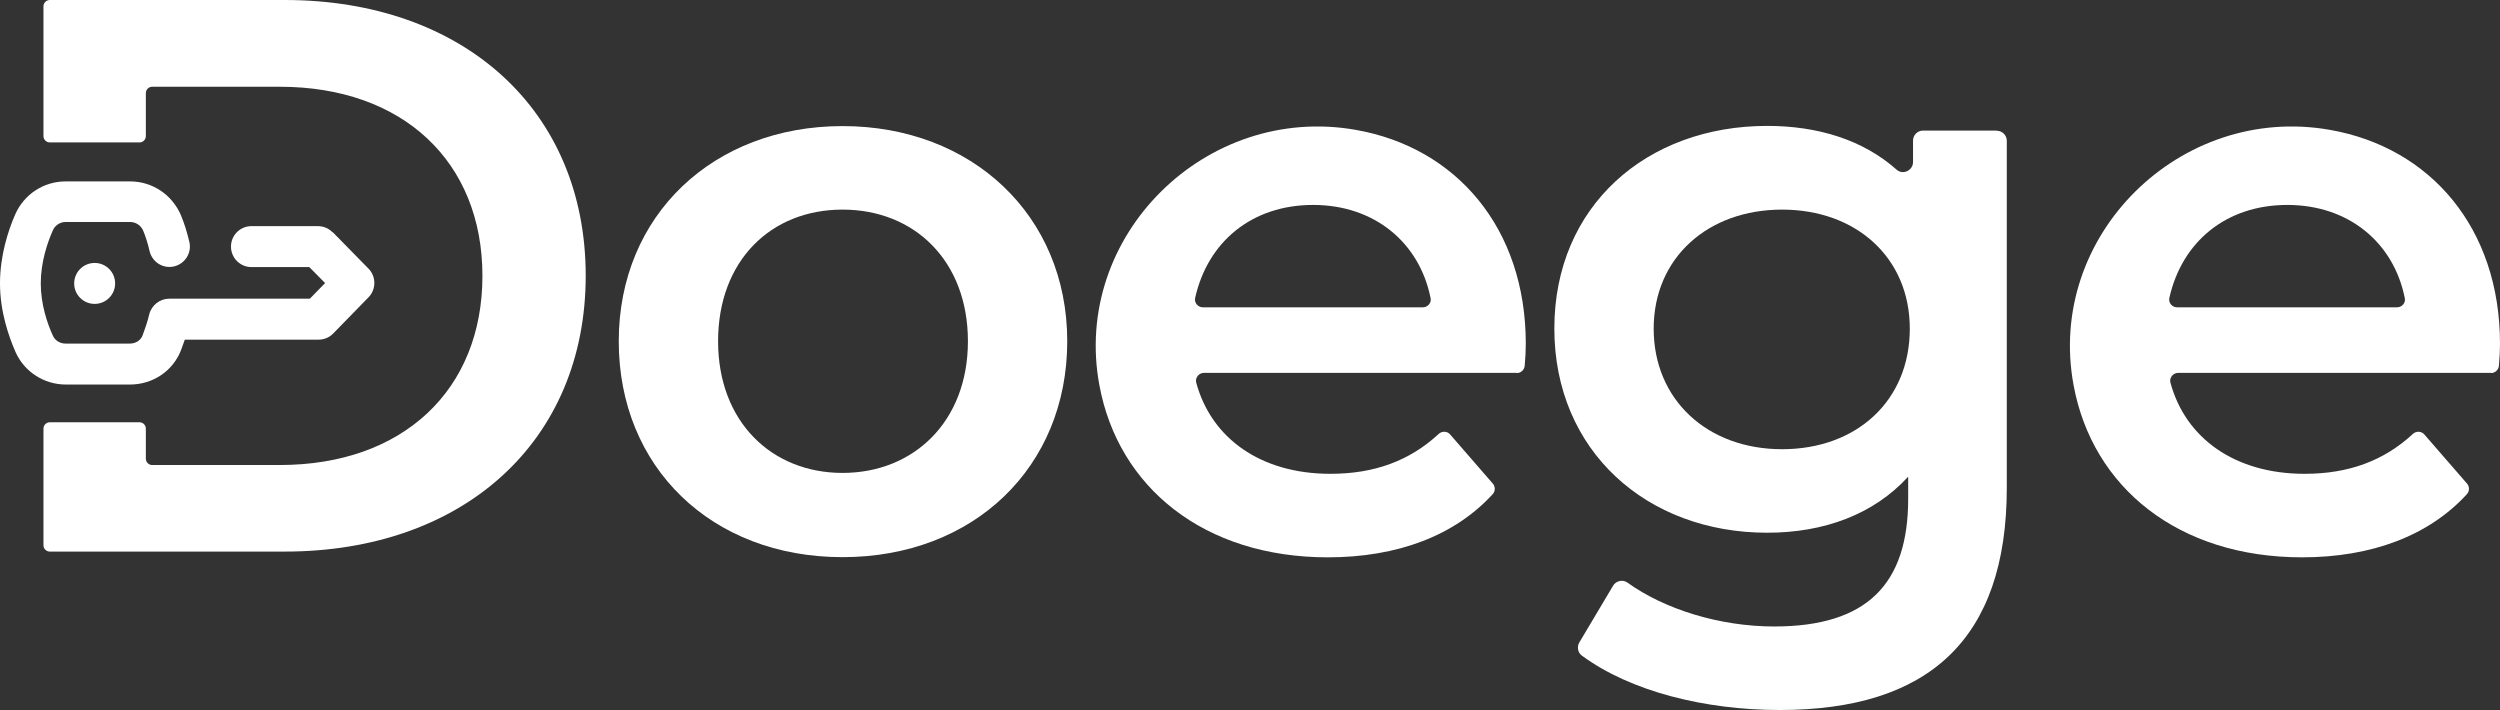 <svg xmlns="http://www.w3.org/2000/svg" id="Layer_2" viewBox="0 0 139.19 39.54"><rect x="0" y="0" width="139.19" height="39.54" fill="#333333" stroke="none"/><g id="Layer_1-2"><path d="M34.45,19c0-7.02,5.27-11.98,12.46-11.98s12.51,4.96,12.51,11.98-5.22,12.02-12.51,12.02-12.46-5-12.46-12.02ZM53.89,19c0-4.48-2.98-7.33-6.98-7.33s-6.93,2.85-6.93,7.33,2.98,7.33,6.93,7.33,6.98-2.85,6.98-7.33Z" style="fill:#fff;"></path><path d="M84.46,20.76h-17.43c-.28,0-.5.27-.43.54.84,3.11,3.6,5.08,7.47,5.08,2.46,0,4.42-.73,6.03-2.22.18-.17.47-.16.63.02l2.38,2.74c.15.17.15.42,0,.59-2.11,2.31-5.3,3.52-9.18,3.52-6.9,0-11.67-3.9-12.72-9.58-1.55-8.32,5.94-15.69,14.27-14.22,5.59.98,9.47,5.46,9.47,11.91,0,.33-.02.79-.06,1.22-.02.23-.21.41-.44.41ZM66.97,17.11h12.25c.27,0,.49-.25.43-.51-.62-3.1-3.13-5.19-6.54-5.19s-5.87,2.05-6.57,5.18c-.06.27.16.52.43.52Z" style="fill:#fff;"></path><path d="M111.17,7.28c.31,0,.56.25.56.56v19.32c0,8.51-4.43,12.37-12.64,12.37-4.18,0-8.32-1.04-11.02-3.03-.23-.17-.28-.49-.14-.73l1.88-3.16c.16-.27.53-.36.79-.18,2.08,1.5,5.16,2.45,8.18,2.45,5.18,0,7.46-2.37,7.46-7.11v-1.23c-1.93,2.11-4.7,3.12-7.85,3.12-6.71,0-11.85-4.56-11.85-11.37s5.13-11.28,11.85-11.28c2.81,0,5.33.77,7.21,2.44.35.31.91.04.91-.43v-1.19c0-.31.25-.56.56-.56h4.11ZM106.33,18.3c0-3.95-2.98-6.63-7.11-6.63s-7.15,2.68-7.15,6.63,2.98,6.71,7.15,6.71,7.11-2.72,7.11-6.71Z" style="fill:#fff;"></path><path d="M138.7,20.76h-17.43c-.28,0-.5.27-.43.54.84,3.11,3.6,5.08,7.47,5.08,2.46,0,4.42-.73,6.03-2.22.18-.17.47-.16.63.02l2.38,2.74c.15.17.15.42,0,.59-2.11,2.31-5.3,3.52-9.18,3.52-6.9,0-11.67-3.9-12.72-9.58-1.55-8.32,5.94-15.69,14.27-14.22,5.59.98,9.47,5.46,9.47,11.91,0,.33-.02.79-.06,1.22-.02.23-.21.41-.44.41ZM121.21,17.11h12.25c.27,0,.49-.25.43-.51-.62-3.1-3.13-5.19-6.54-5.19s-5.87,2.05-6.57,5.18c-.06.27.16.52.43.52Z" style="fill:#fff;"></path><path d="M15.85,0H2.77c-.19,0-.35.16-.35.35v7.23c0,.19.16.35.35.35h5c.19,0,.35-.16.35-.35v-2.4c0-.19.16-.35.35-.35h7.11c6.85,0,11.28,4.17,11.28,10.53s-4.43,10.53-11.28,10.53h-7.11c-.19,0-.35-.16-.35-.35v-1.68c0-.19-.16-.35-.35-.35H2.77c-.19,0-.35.16-.35.35v6.5c0,.19.16.35.35.35h13.08c9.96,0,16.76-6.14,16.76-15.36S25.81,0,15.85,0Z" style="fill:#fff;"></path><path d="M5.27,14.64c.63,0,1.14.51,1.14,1.14s-.51,1.14-1.14,1.14-1.14-.51-1.14-1.14.51-1.14,1.14-1.14Z" style="fill:#fff;"></path><path d="M18.51,12.93c-.21-.22-.51-.34-.81-.34h-3.7c-.63,0-1.14.51-1.14,1.14s.51,1.14,1.14,1.14h3.22l.88.89-.85.87h-7.83c-.52,0-.98.36-1.11.87-.09.38-.21.74-.37,1.17-.11.29-.39.46-.73.46h-3.55c-.32,0-.6-.17-.72-.45-.31-.68-.67-1.74-.67-2.9,0-1.17.36-2.25.67-2.95.12-.28.4-.47.71-.47h3.6c.32,0,.61.2.73.5.13.32.25.69.35,1.13.15.61.76.99,1.37.84.61-.15.99-.76.84-1.37-.13-.55-.28-1.03-.46-1.46-.48-1.15-1.59-1.9-2.83-1.9h-3.6s0,0,0,0c-1.22,0-2.31.72-2.8,1.83C.46,12.82,0,14.22,0,15.78c0,1.56.48,2.94.87,3.83.49,1.09,1.58,1.8,2.8,1.8h3.56c1.28,0,2.4-.75,2.85-1.92.06-.16.13-.35.21-.58h7.45c.31,0,.6-.12.82-.35l1.96-2.01c.43-.44.43-1.15,0-1.59l-1.99-2.03Z" style="fill:#fff;"></path></g></svg>